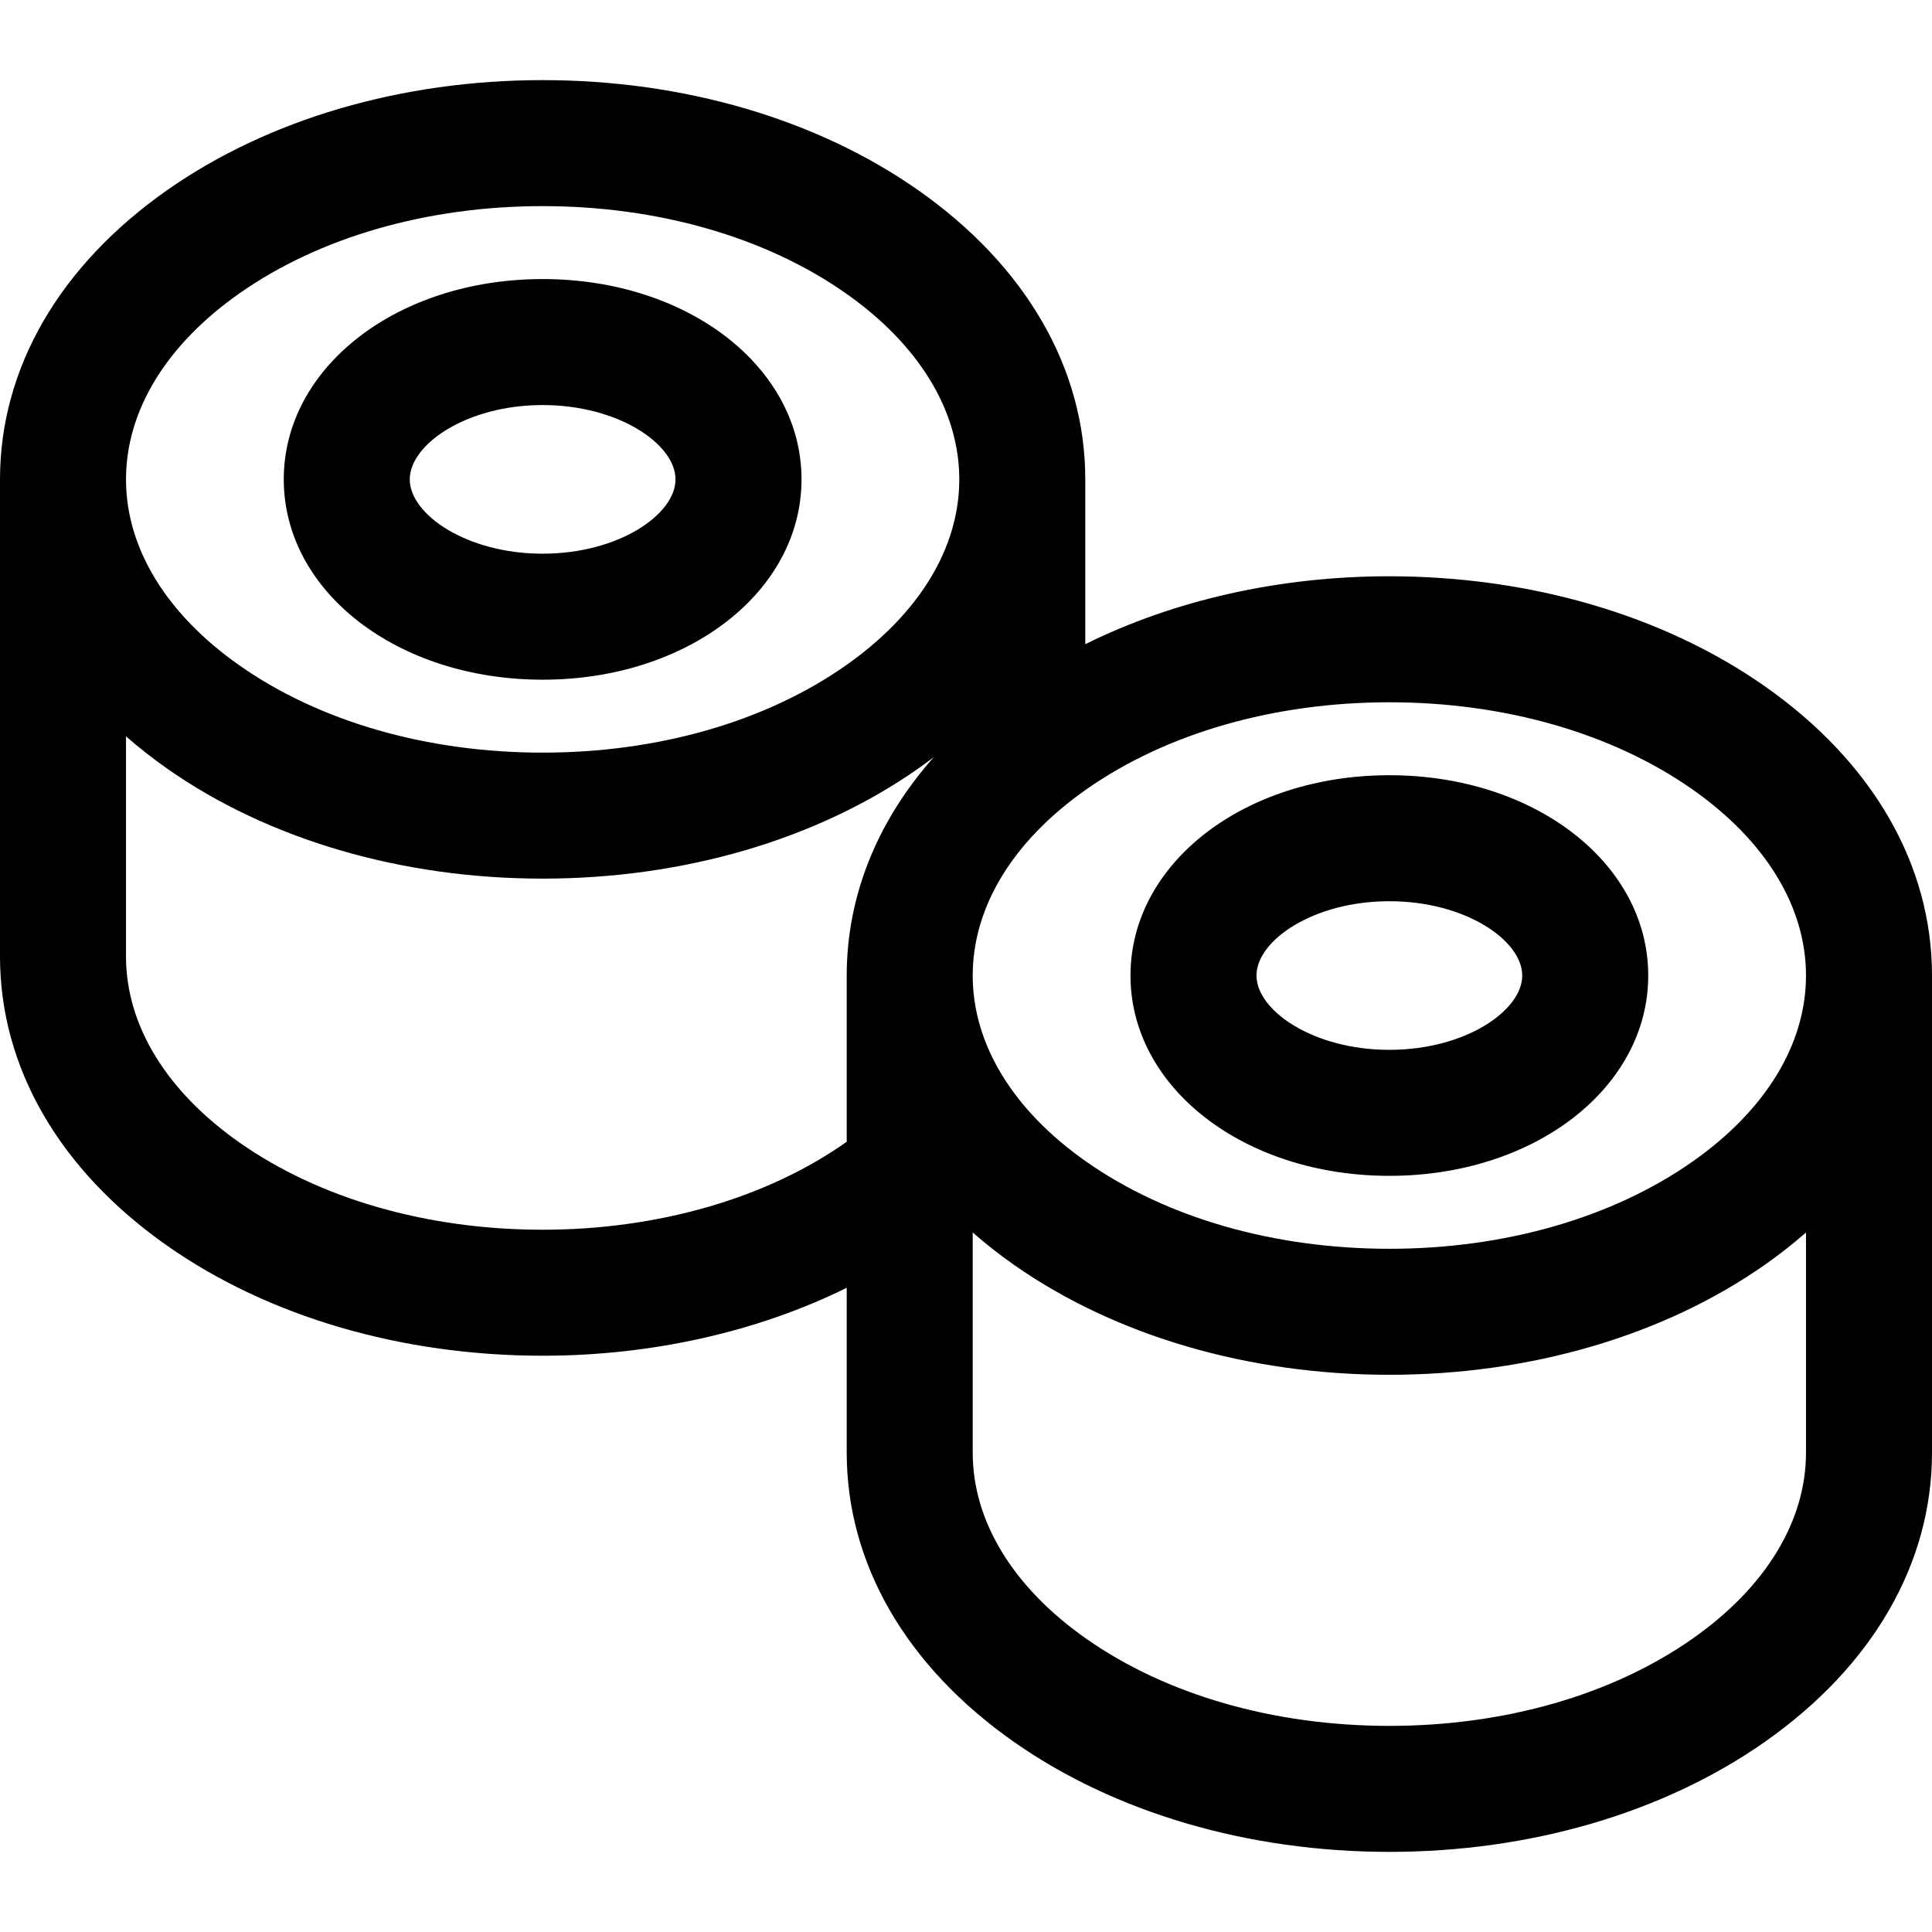 <svg xmlns="http://www.w3.org/2000/svg" xmlns:xlink="http://www.w3.org/1999/xlink" fill="#000000" height="800px" width="800px" id="Layer_1" viewBox="0 0 512 512" xml:space="preserve">  <g>	<g>		<path d="M143.805,73.953c-38.47,0-68.604,23.318-68.604,53.086c0,29.767,30.135,53.087,68.604,53.087   c38.47,0,68.604-23.318,68.604-53.086C212.409,97.272,182.275,73.953,143.805,73.953z M143.805,146.733   c-20.154,0-35.212-10.398-35.212-19.694s15.06-19.694,35.212-19.694s35.212,10.398,35.212,19.694S163.959,146.733,143.805,146.733   z"></path>	</g></g>  <g>	<g>		<path d="M467.659,181.844c-26.79-18.781-62.115-29.125-99.464-29.125c-29.129,0-57.006,6.318-80.583,17.997v-43.676   c0-29.403-15.747-56.636-44.341-76.682c-26.79-18.781-62.115-29.125-99.464-29.125S71.132,31.576,44.343,50.357   C15.747,70.403,0,97.636,0,127.039v126.434c0,29.403,15.747,56.636,44.341,76.683c26.79,18.781,62.115,29.125,99.464,29.125   c29.044,0,57.059-6.388,80.583-18.001v43.68c0,29.403,15.747,56.636,44.341,76.682c26.79,18.781,62.115,29.125,99.464,29.125   c37.349,0,72.674-10.344,99.464-29.125C496.253,441.597,512,414.364,512,384.961V258.527   C512,229.123,496.254,201.891,467.659,181.844z M224.388,258.526v44.051c-20.992,14.872-49.868,23.314-80.583,23.314   c-30.554,0-59.07-8.194-80.296-23.074c-19.423-13.617-30.118-31.14-30.118-49.342V195.14c3.41,2.984,7.057,5.851,10.95,8.58   c26.79,18.781,62.115,29.125,99.464,29.125c37.349,0,72.674-10.344,99.464-29.125c1.43-1.003,2.819-2.028,4.185-3.066   C232.432,217.618,224.388,237.517,224.388,258.526z M224.104,176.38c-21.226,14.88-49.742,23.075-80.297,23.075   c-30.555,0-59.07-8.194-80.297-23.075c-19.423-13.616-30.118-31.138-30.118-49.34s10.695-35.724,30.118-49.34   c21.226-14.88,49.742-23.075,80.297-23.075c30.555,0,59.07,8.194,80.297,23.075c19.422,13.616,30.118,31.14,30.118,49.34   C254.221,145.242,243.526,162.765,224.104,176.38z M478.607,384.961c0.002,18.202-10.693,35.724-30.116,49.34   c-21.226,14.88-49.742,23.074-80.297,23.074c-30.555,0-59.07-8.194-80.297-23.074c-19.422-13.616-30.118-31.14-30.118-49.34   v-58.333c3.41,2.984,7.057,5.851,10.95,8.581c26.79,18.781,62.115,29.125,99.464,29.125s72.674-10.344,99.464-29.125   c3.893-2.729,7.54-5.596,10.95-8.581V384.961z M448.491,307.867c-21.226,14.88-49.742,23.075-80.297,23.075   c-30.555,0-59.07-8.194-80.297-23.075c-19.422-13.616-30.118-31.14-30.118-49.34c0-18.203,10.695-35.725,30.118-49.341   c21.228-14.881,49.744-23.076,80.298-23.076s59.07,8.194,80.297,23.074c19.422,13.617,30.117,31.14,30.117,49.342   C478.609,276.728,467.913,294.251,448.491,307.867z"></path>	</g></g>  <g>	<g>		<path d="M368.195,205.441c-38.47,0-68.604,23.318-68.604,53.085c0,29.767,30.133,53.086,68.604,53.086   s68.604-23.318,68.604-53.086S406.665,205.441,368.195,205.441z M368.195,278.22c-20.154,0-35.212-10.398-35.212-19.694   c0-9.296,15.058-19.694,35.212-19.694c20.153,0,35.212,10.398,35.212,19.694C403.407,267.822,388.349,278.22,368.195,278.22z"></path>	</g></g></svg>